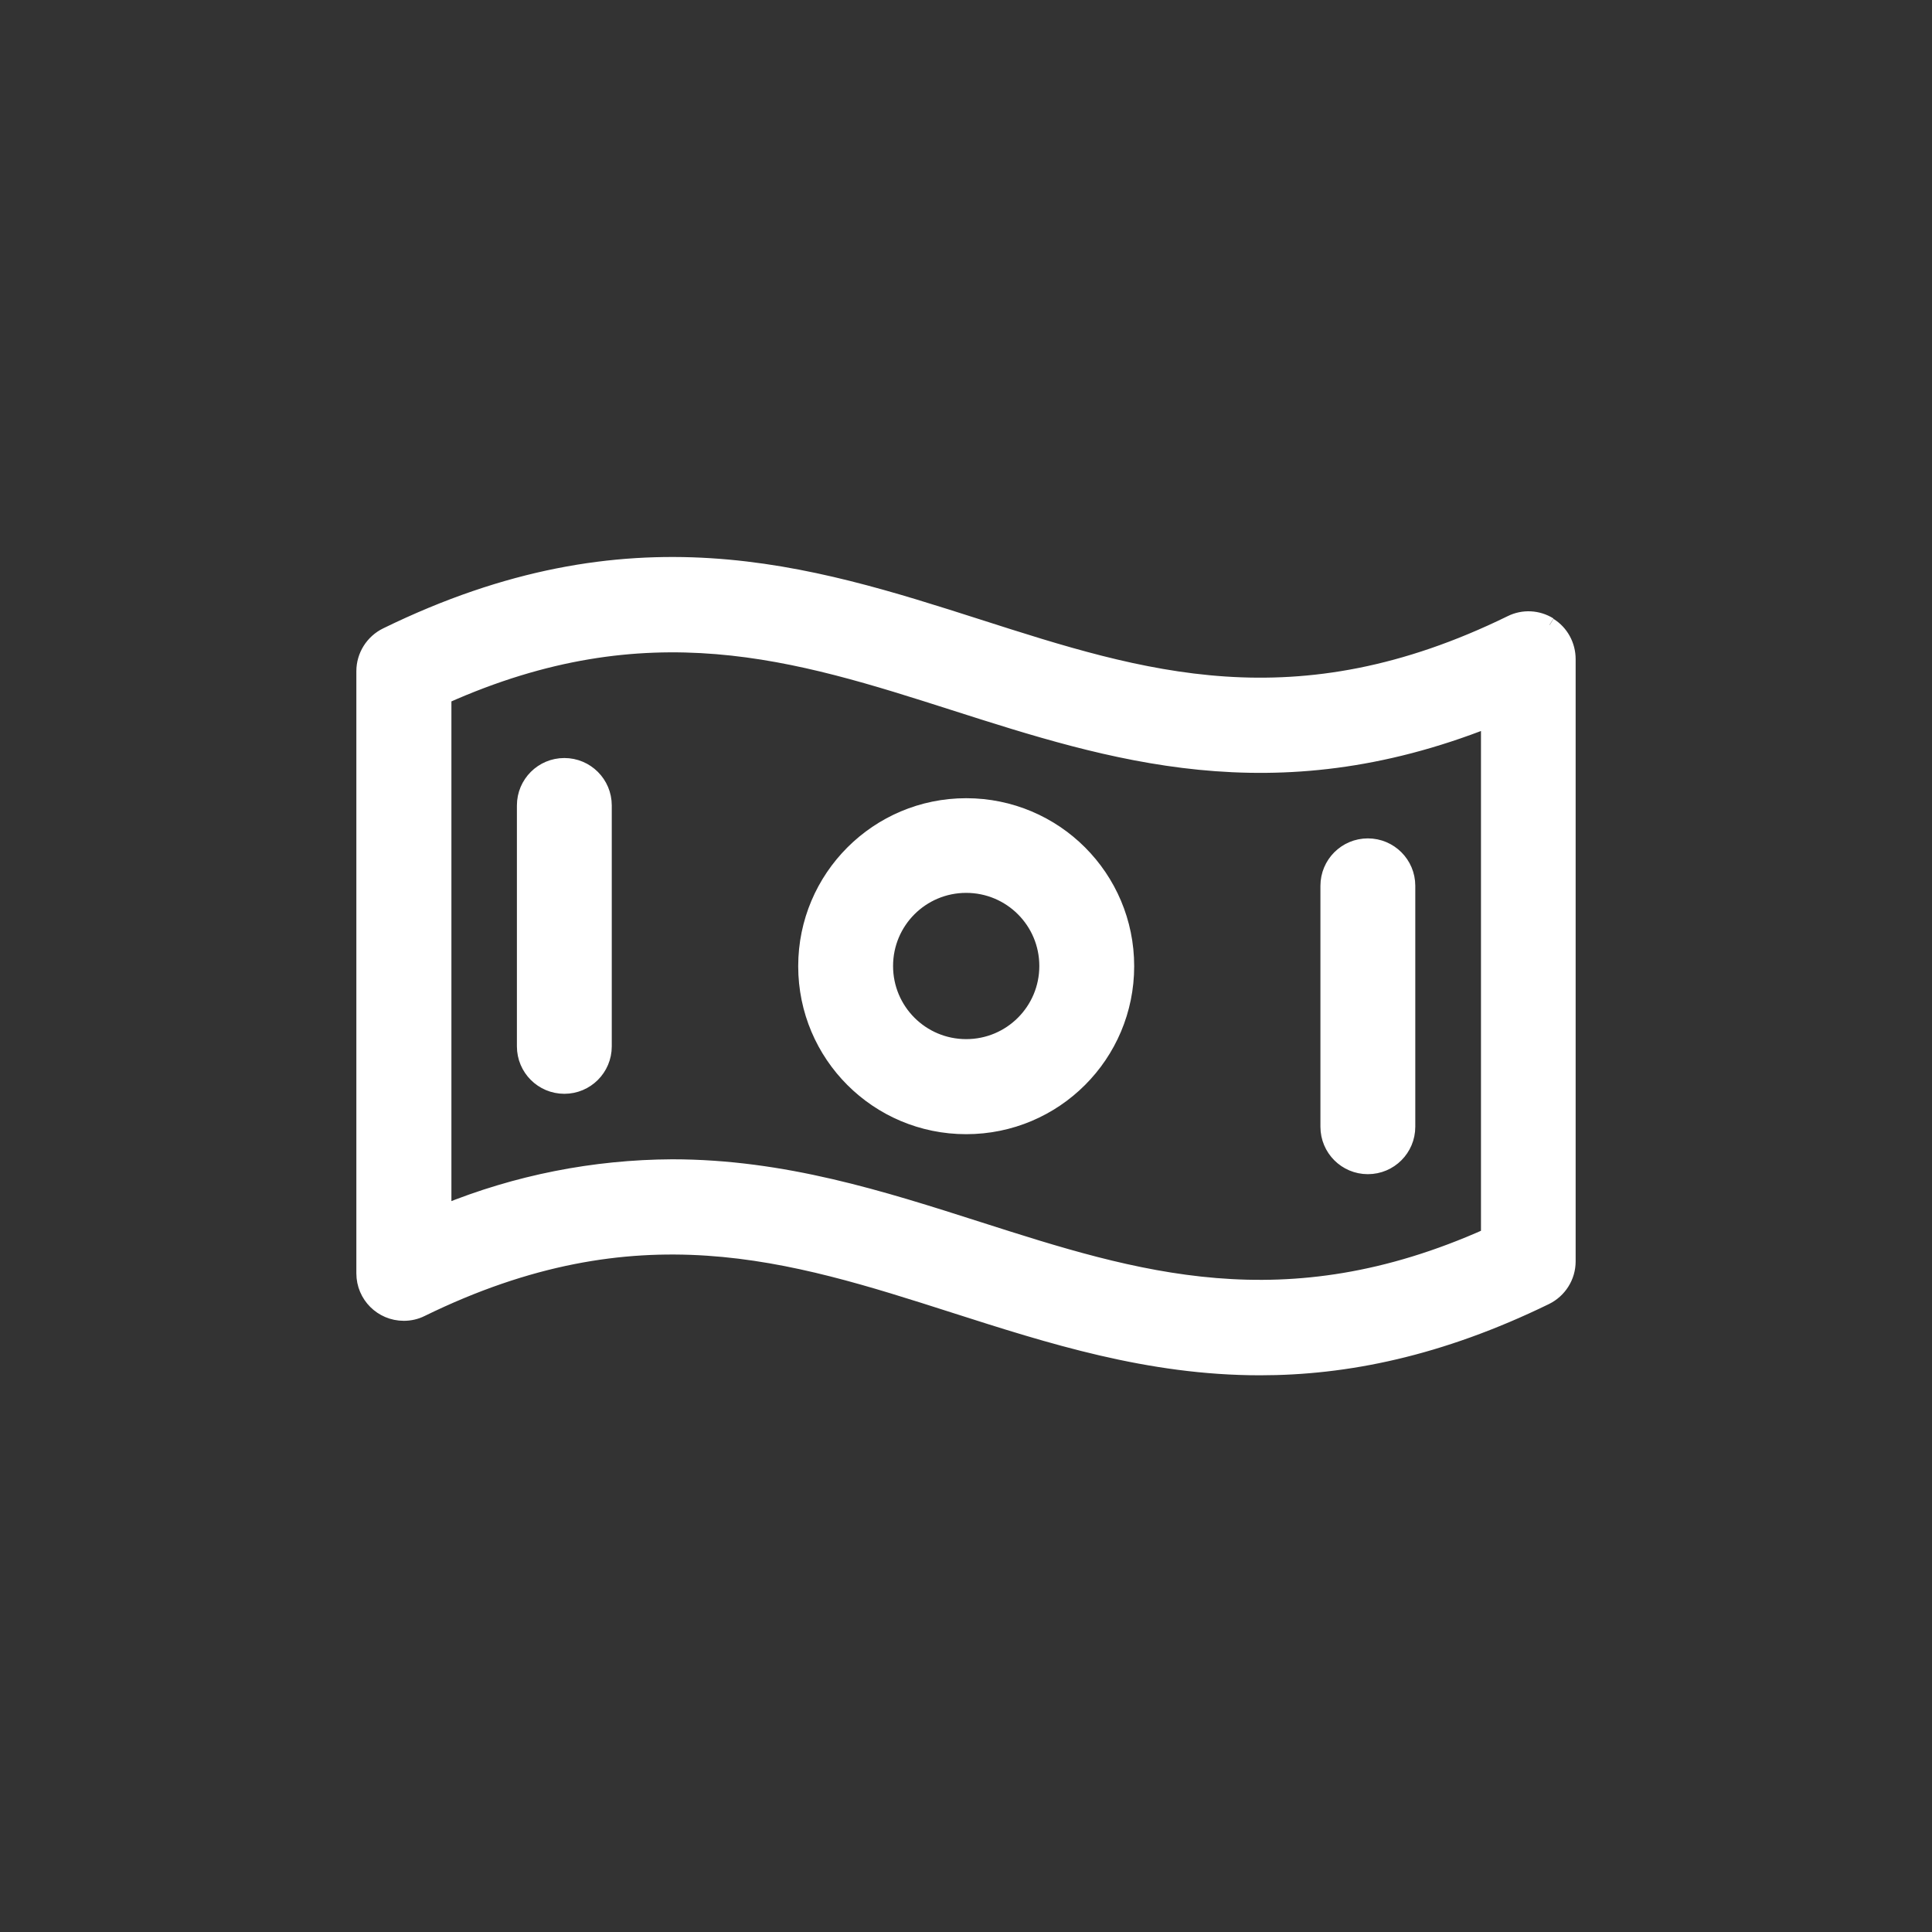 <?xml version="1.0" encoding="UTF-8"?>
<svg id="Ebene_1" data-name="Ebene 1" xmlns="http://www.w3.org/2000/svg" viewBox="0 0 100 100">
  <rect x="0" y="0" width="100" height="100" fill="#333333" stroke="none"/>
  <defs>
    <style>
      .cls-1 {
        fill: #fff;
        stroke: #fff;
        stroke-miterlimit: 2;
        stroke-width: .75px;
      }
    </style>
  </defs>
  <path class="cls-1" d="M80.21,32.33c-.61-.38-1.37-.42-2.01-.1-11.16,5.46-19.12,2.9-27.55.2-8.84-2.83-18-5.75-30.65.43-.72.35-1.18,1.08-1.18,1.88v31.17c0,1.15.93,2.08,2.08,2.08.32,0,.63-.07.91-.21,11.16-5.46,19.12-2.9,27.56-.2,5,1.6,10.09,3.23,15.85,3.23,4.44,0,9.29-.97,14.79-3.65.71-.35,1.17-1.07,1.17-1.87v-31.17c0-.72-.36-1.39-.97-1.77M77.03,63.95c-10.55,4.72-18.26,2.26-26.39-.34-5-1.6-10.09-3.23-15.85-3.23-4.05.02-8.05.81-11.8,2.34v-26.66c10.55-4.72,18.26-2.26,26.39.34,8.14,2.6,16.51,5.29,27.65.89v26.66ZM50.01,41.69c-4.59,0-8.32,3.72-8.32,8.32s3.72,8.32,8.32,8.32,8.32-3.72,8.32-8.32-3.72-8.32-8.32-8.32M50.01,54.16c-2.3,0-4.16-1.86-4.16-4.16s1.86-4.16,4.16-4.16,4.16,1.86,4.16,4.16-1.86,4.16-4.16,4.16M31.29,41.69v12.47c0,1.15-.93,2.08-2.08,2.08s-2.08-.93-2.08-2.08v-12.47c0-1.15.93-2.08,2.08-2.08s2.08.93,2.08,2.08M68.72,58.32v-12.47c0-1.15.93-2.08,2.08-2.08s2.08.93,2.08,2.08v12.47c0,1.15-.93,2.08-2.08,2.08s-2.08-.93-2.08-2.08"/>
</svg>